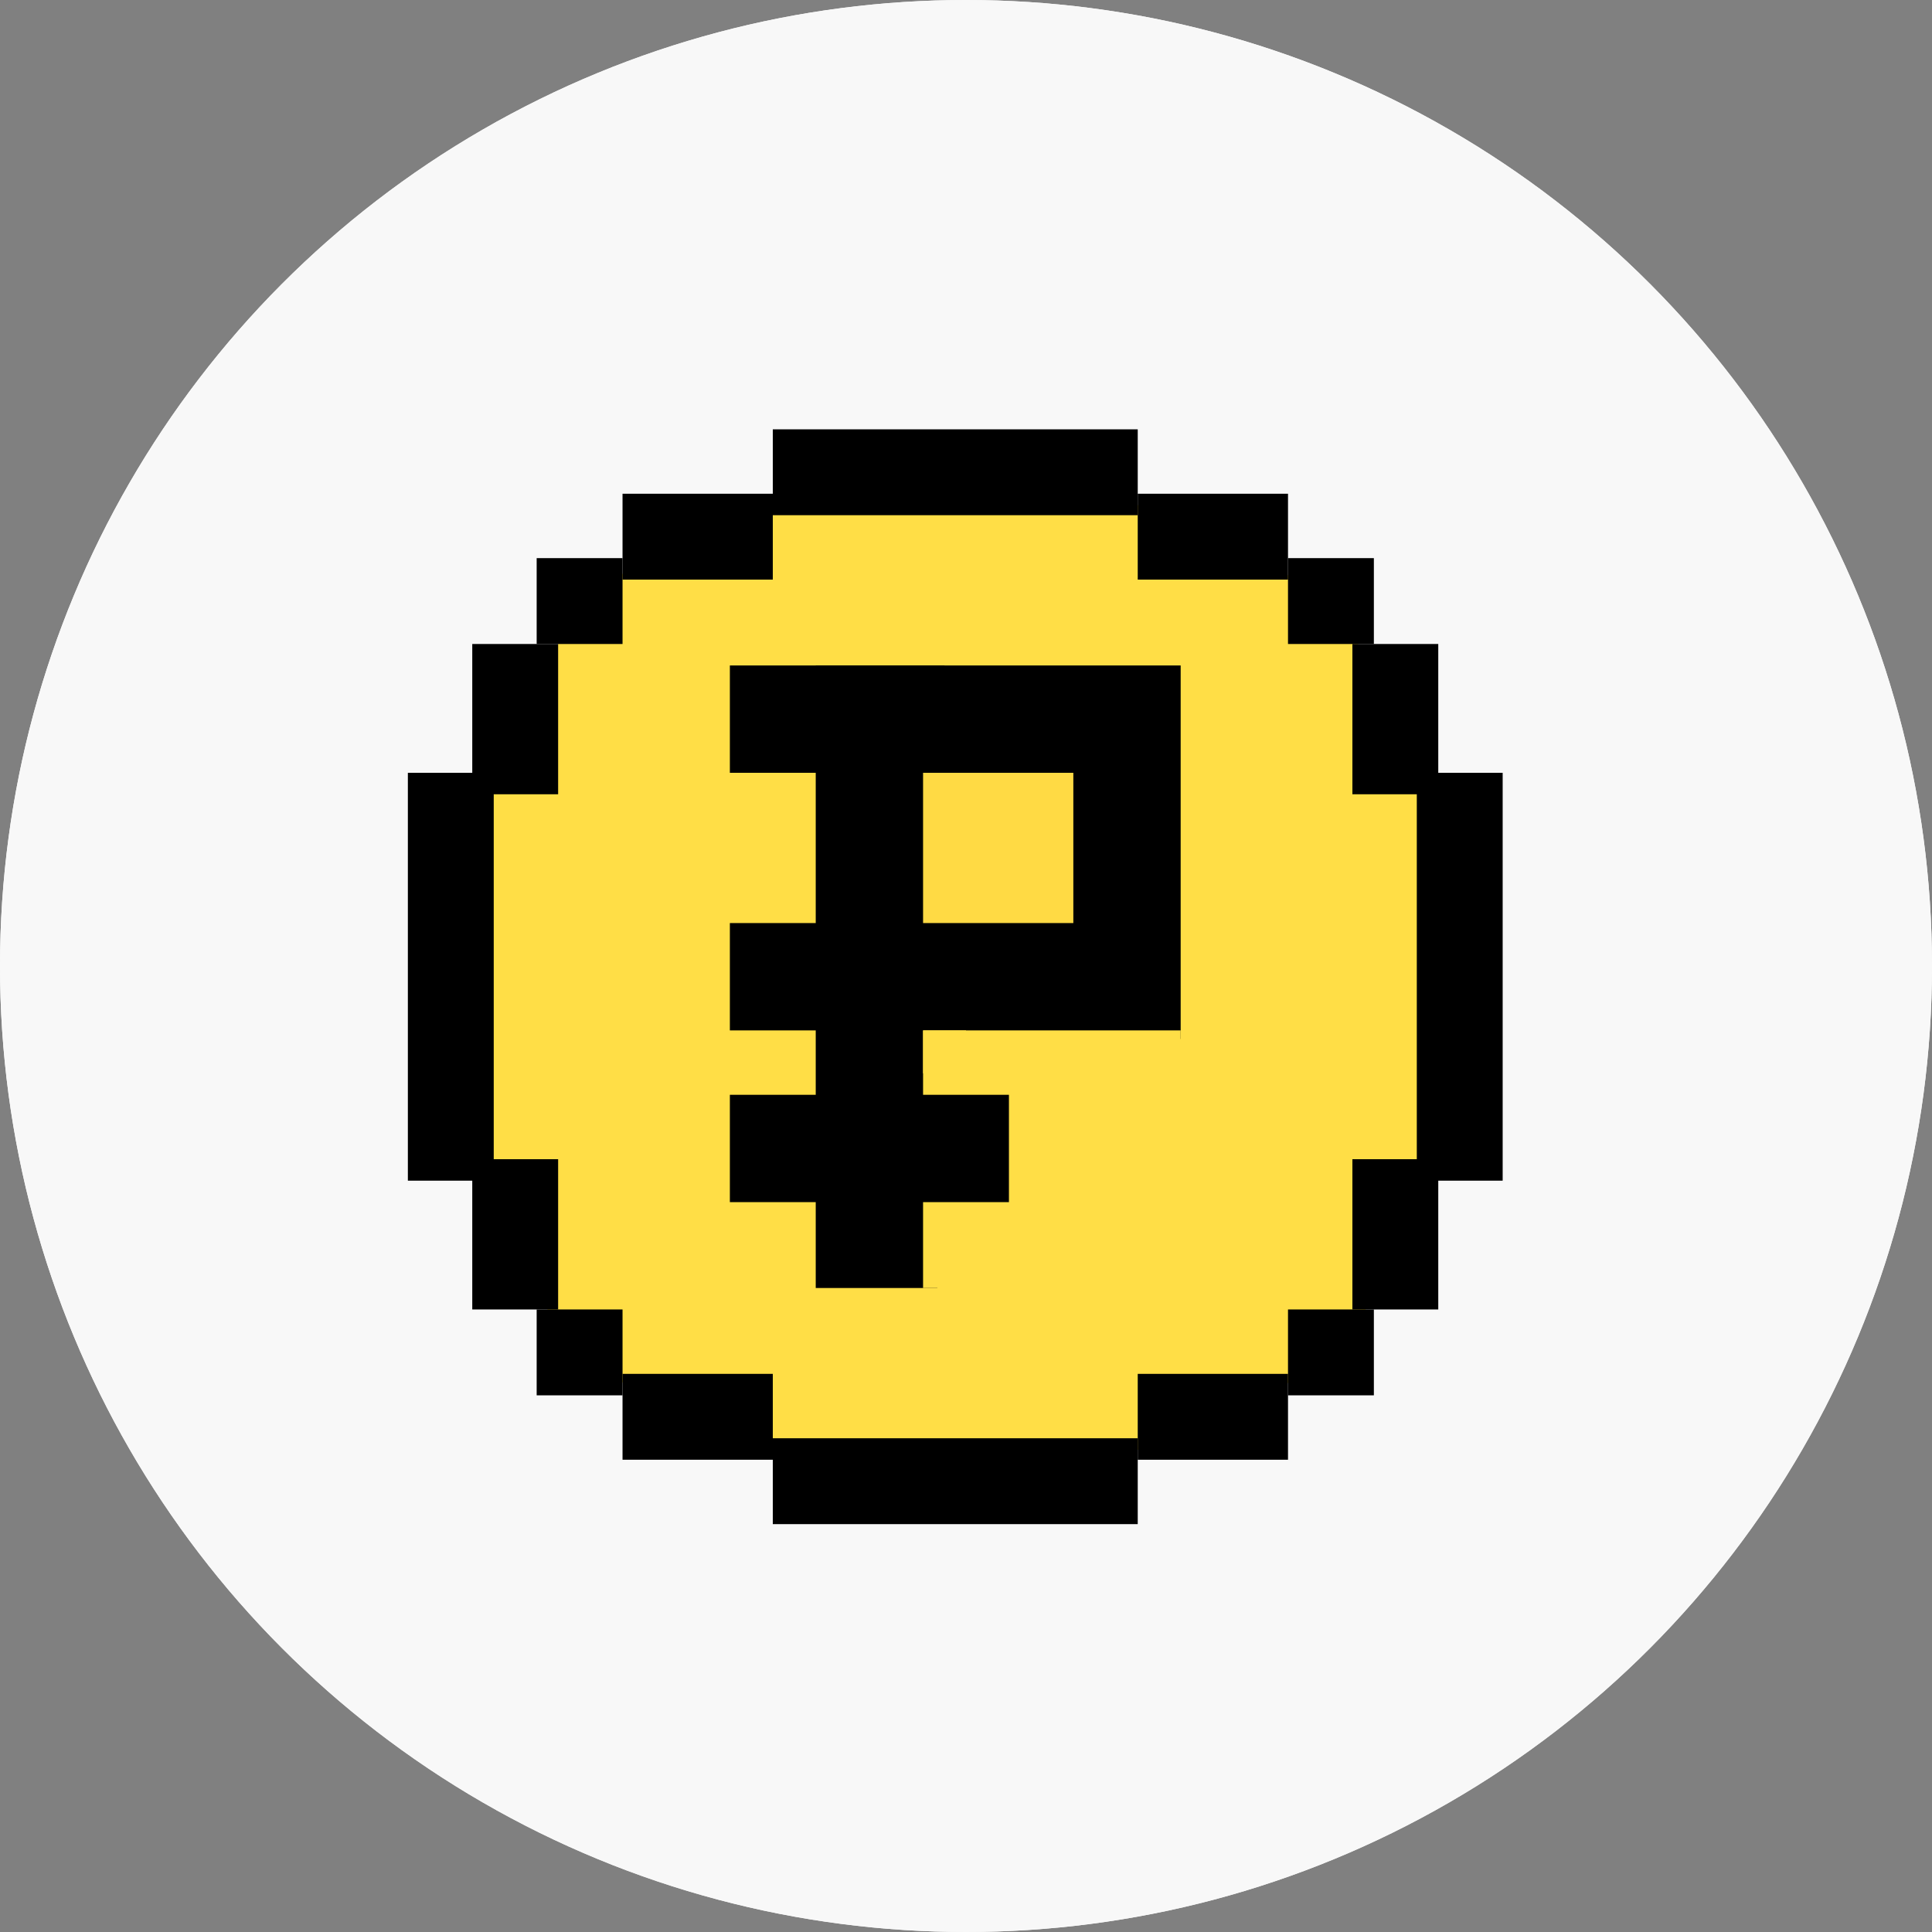 <?xml version="1.0" encoding="UTF-8"?> <svg xmlns="http://www.w3.org/2000/svg" width="90" height="90" viewBox="0 0 90 90" fill="none"><rect x="0" y="0" width="90" height="90" fill="#808080" stroke="none"/> <circle cx="45" cy="45" r="45" fill="#F8F8F8"></circle> <circle cx="45" cy="45" r="45" fill="#F8F8F8"></circle> <path d="M32.5 24.5L44.5 22.5H49.5L58 25L63 29.5L66.5 36L68.5 50.5L65 56.5L63 63L53.5 67.5L39.5 68.5L31 66L26 62L22.5 55L20.5 42L24 34L27 28L32.5 24.5Z" fill="#FFDE46"></path> <rect x="36" y="20" width="17" height="4" fill="black"></rect> <rect x="36" y="67" width="17" height="4" fill="black"></rect> <rect x="29" y="23" width="7" height="4" fill="black"></rect> <rect x="29" y="64" width="7" height="4" fill="black"></rect> <rect x="25" y="26" width="4" height="4" fill="black"></rect> <rect x="25" y="61" width="4" height="4" fill="black"></rect> <rect x="22" y="30" width="4" height="7" fill="black"></rect> <rect x="22" y="54" width="4" height="7" fill="black"></rect> <rect x="19" y="36" width="4" height="19" fill="black"></rect> <rect x="60" y="68" width="7" height="4" transform="rotate(180 60 68)" fill="black"></rect> <rect x="60" y="27" width="7" height="4" transform="rotate(180 60 27)" fill="black"></rect> <rect x="64" y="65" width="4" height="4" transform="rotate(180 64 65)" fill="black"></rect> <rect x="64" y="30" width="4" height="4" transform="rotate(180 64 30)" fill="black"></rect> <rect x="67" y="61" width="4" height="7" transform="rotate(180 67 61)" fill="black"></rect> <rect x="67" y="37" width="4" height="7" transform="rotate(180 67 37)" fill="black"></rect> <rect x="70" y="55" width="4" height="19" transform="rotate(180 70 55)" fill="black"></rect> <path d="M55 48.4H43.667V60H38V31H55V48.4ZM49.333 42.6V36.8H43.667V42.6H49.333Z" fill="black"></path> <rect x="34" y="43" width="10" height="5" fill="black"></rect> <rect x="34" y="31" width="10" height="5" fill="black"></rect> <rect x="43" y="36" width="7" height="7" fill="#FFDA44"></rect> <rect x="43" y="48" width="12" height="2" fill="#FFDE46"></rect> <rect x="43" y="60" width="12" height="2" transform="rotate(-90 43 60)" fill="#FFDE46"></rect> <rect x="34" y="51" width="13" height="5" fill="black"></rect> </svg> 